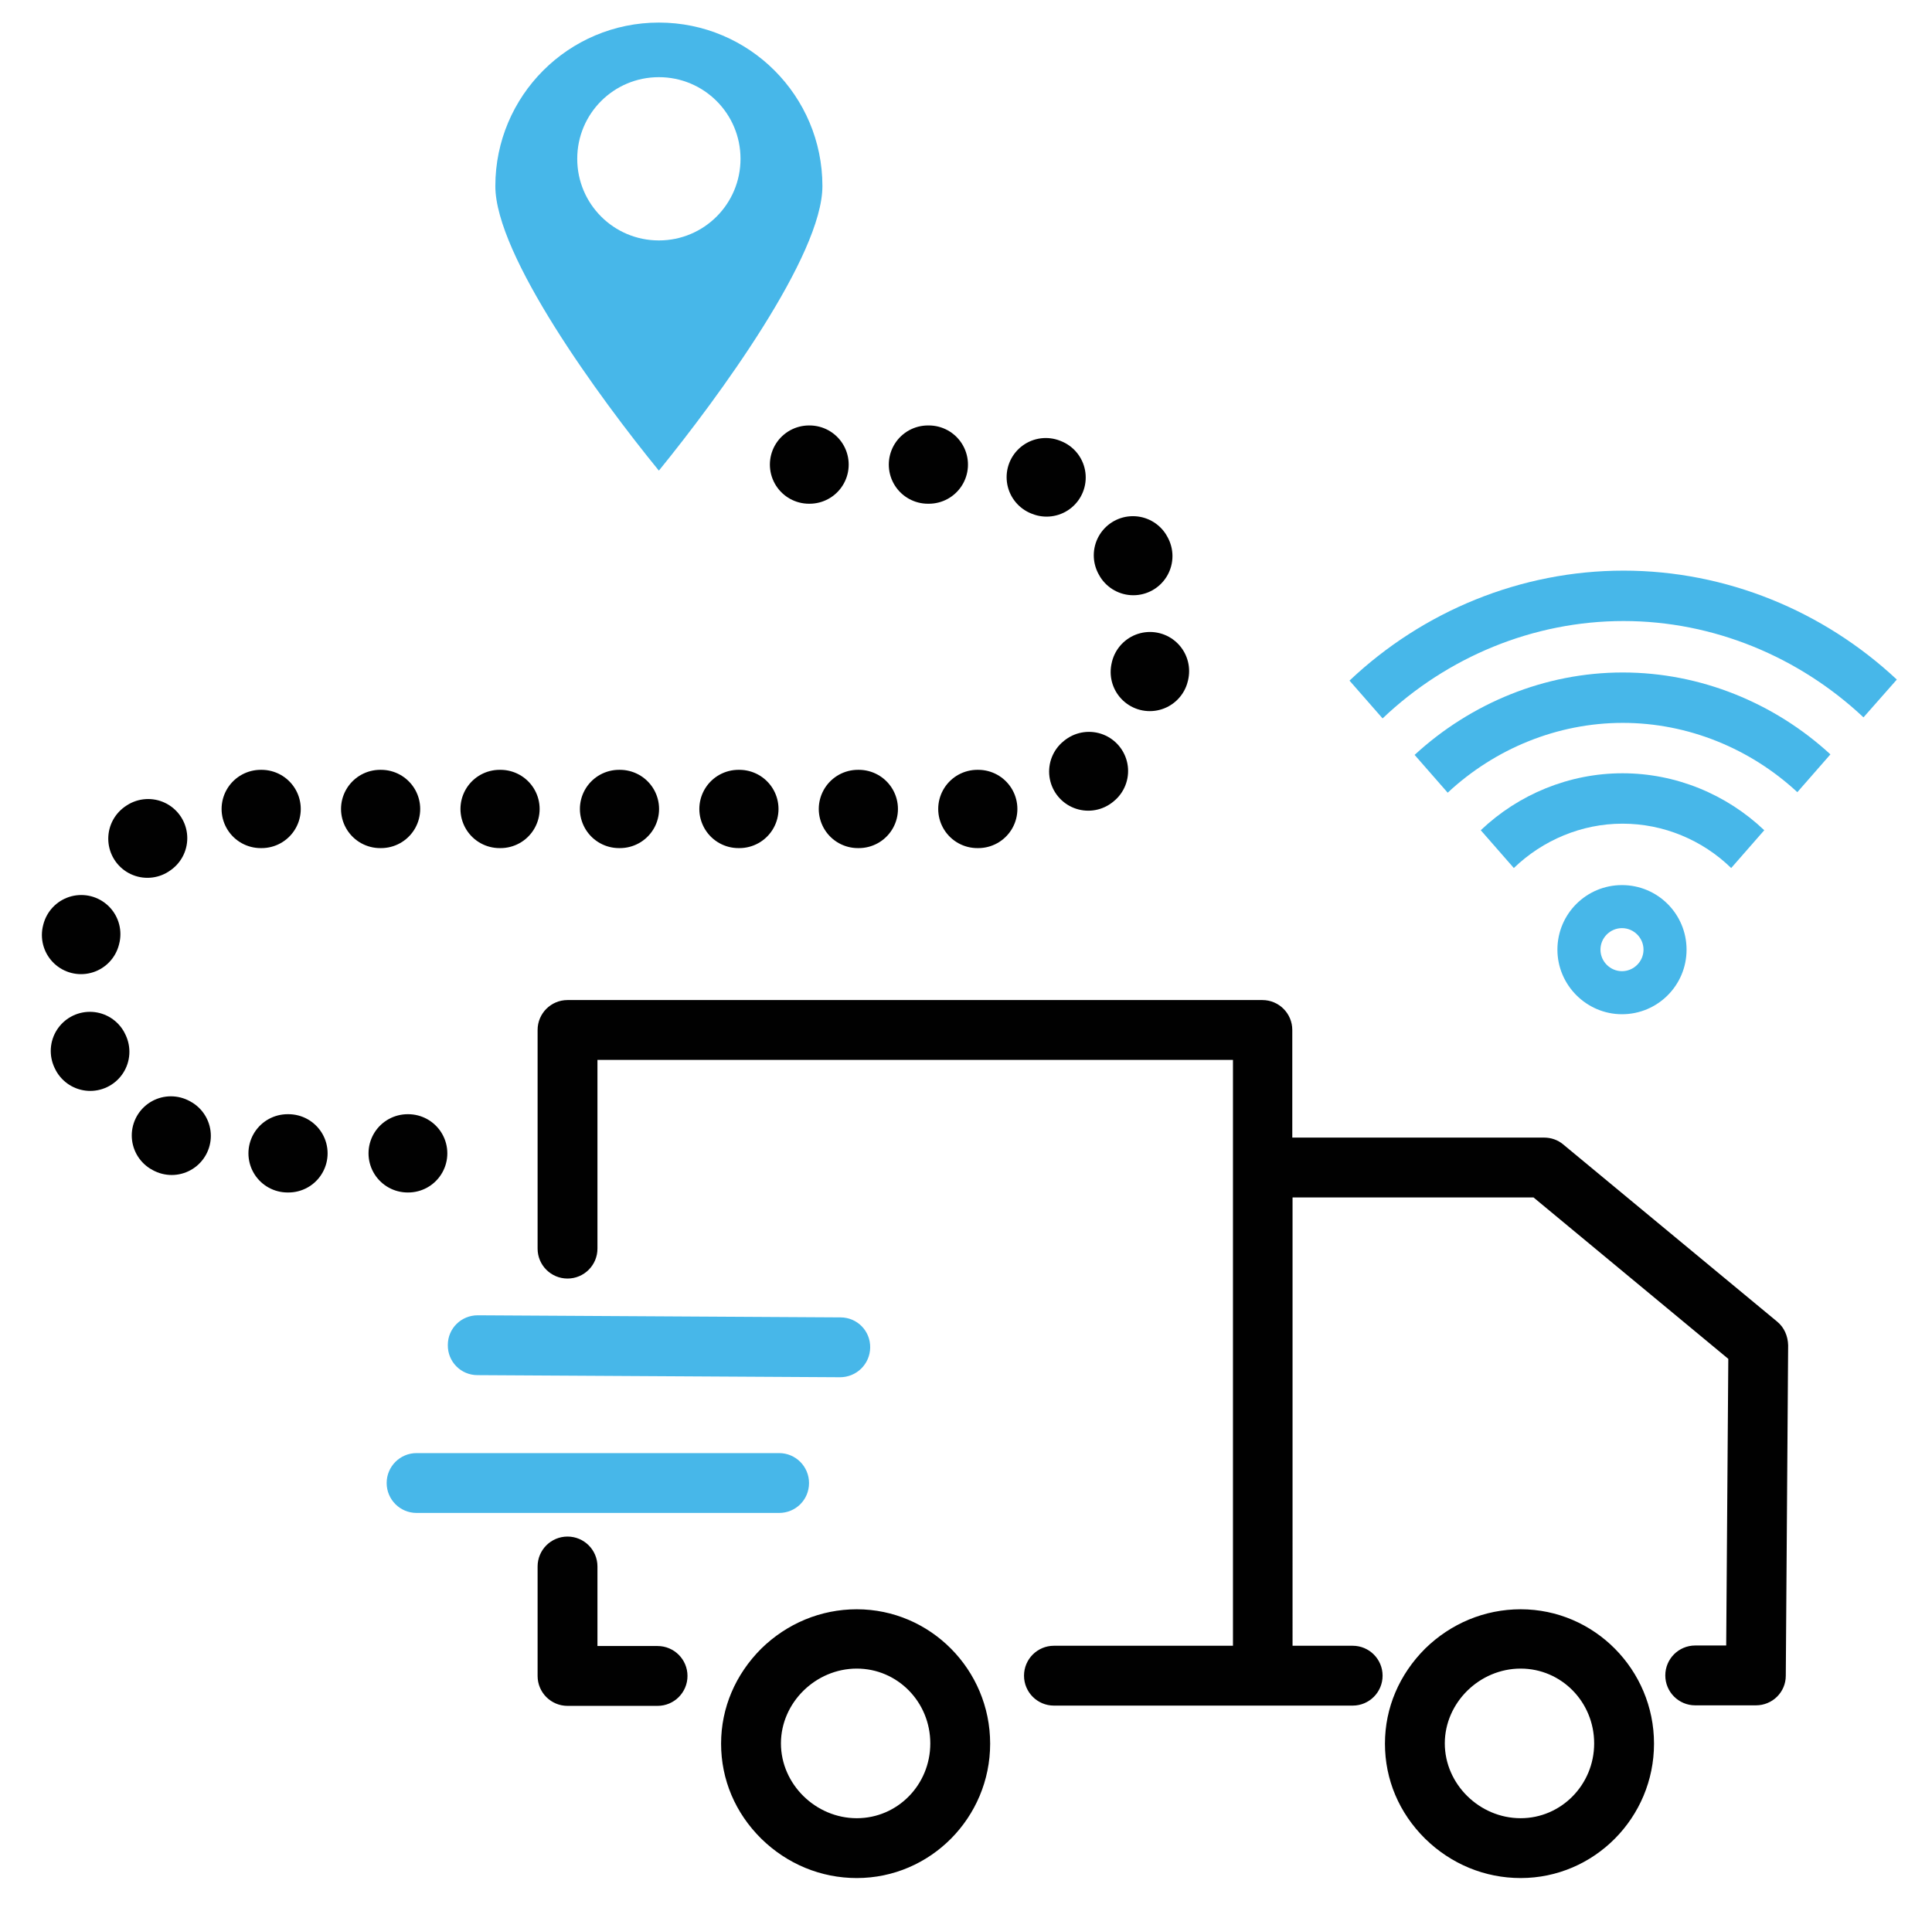 <?xml version="1.0" encoding="utf-8"?>
<!-- Generator: Adobe Illustrator 23.0.1, SVG Export Plug-In . SVG Version: 6.00 Build 0)  -->
<svg version="1.1" id="Layer_1" xmlns="http://www.w3.org/2000/svg" xmlns:xlink="http://www.w3.org/1999/xlink" x="0px" y="0px"
	 viewBox="0 0 73.6 72.8" style="enable-background:new 0 0 73.6 72.8;" xml:space="preserve">
<style type="text/css">
	.st0{fill:#010101;}
	.st1{fill:#47B7E9;}
	.st2{fill:none;stroke:#010101;stroke-width:2.982;stroke-linecap:round;stroke-linejoin:round;}
	.st3{fill:none;stroke:#010101;stroke-width:2.982;stroke-linecap:round;stroke-linejoin:round;stroke-dasharray:0.034,4.516;}
</style>
<path class="st0" d="M57.93,61.31c-1.37,0-2.66,0.54-3.64,1.5c-0.98,0.98-1.53,2.25-1.53,3.62c0,1.37,0.54,2.64,1.53,3.62
	c0.99,0.97,2.28,1.5,3.64,1.5c2.8,0,5.08-2.3,5.08-5.12S60.73,61.31,57.93,61.31z M57.93,69.27c-1.57,0-2.89-1.3-2.89-2.85
	c0-1.55,1.32-2.85,2.89-2.85c1.55,0,2.8,1.27,2.8,2.85S59.47,69.27,57.93,69.27z M32.64,61.31c-1.37,0-2.66,0.54-3.64,1.5
	c-0.98,0.98-1.53,2.25-1.53,3.62c0,1.37,0.54,2.64,1.53,3.62c0.99,0.97,2.28,1.5,3.64,1.5c2.8,0,5.08-2.3,5.08-5.12
	S35.44,61.31,32.64,61.31z M32.64,69.27c-1.57,0-2.89-1.3-2.89-2.85c0-1.55,1.32-2.85,2.89-2.85c1.55,0,2.8,1.27,2.8,2.85
	S34.19,69.27,32.64,69.27z M25.05,62.71h-2.29v-3.03c0-0.63-0.51-1.14-1.14-1.14c-0.63,0-1.14,0.51-1.14,1.14v4.17
	c0,0.63,0.51,1.14,1.14,1.14h3.43c0.63,0,1.14-0.51,1.14-1.14C26.19,63.22,25.68,62.71,25.05,62.71z M67.7,50.35L67.7,50.35
	l-8.15-6.75c-0.2-0.17-0.46-0.26-0.73-0.26h-9.59v-4.1c0-0.63-0.51-1.14-1.14-1.14H21.62c-0.63,0-1.14,0.51-1.14,1.14v8.33
	c0,0.63,0.51,1.14,1.14,1.14c0.63,0,1.14-0.51,1.14-1.14v-7.19h24.21v22.32h-6.82c-0.63,0-1.14,0.51-1.14,1.14
	c0,0.63,0.51,1.14,1.14,1.14h11.38c0.63,0,1.14-0.51,1.14-1.14c0-0.63-0.51-1.14-1.14-1.14h-2.29V45.62h9.18l7.42,6.15l-0.08,10.92
	h-1.18c-0.63,0-1.14,0.51-1.14,1.14s0.51,1.14,1.14,1.14h2.31c0.63,0,1.14-0.5,1.14-1.13l0.09-12.59
	C68.11,50.9,67.97,50.57,67.7,50.35z"/>
<g>
	<path class="st1" d="M25.1,17.93c2.27-2.79,6.23-8.2,6.23-10.84c0-3.44-2.79-6.23-6.23-6.23c-3.44,0-6.23,2.79-6.23,6.23
		C18.87,9.73,22.83,15.15,25.1,17.93L25.1,17.93z M25.1,2.94c1.72,0,3.11,1.39,3.11,3.11s-1.39,3.11-3.11,3.11
		c-1.72,0-3.11-1.39-3.11-3.11S23.38,2.94,25.1,2.94L25.1,2.94z M25.1,2.94"/>
</g>
<g>
	<g>
		<line class="st2" x1="30.82" y1="17.7" x2="30.84" y2="17.7"/>
		<path class="st3" d="M35.35,17.7h2.03c3.62,0,6.56,2.94,6.56,6.56s-2.94,6.56-6.56,6.56H9.24c-3.62,0-6.38,2.94-6.38,6.56
			s2.94,6.56,6.56,6.56h3.86"/>
		<line class="st2" x1="15.53" y1="43.94" x2="15.55" y2="43.94"/>
	</g>
</g>
<path class="st1" d="M61.79,38.64c1.36,0,2.46-1.1,2.46-2.46c0-1.36-1.1-2.46-2.46-2.46c-1.36,0-2.46,1.1-2.46,2.46
	C59.33,37.53,60.44,38.64,61.79,38.64L61.79,38.64z M61.79,35.36c0.45,0,0.82,0.37,0.82,0.82c0,0.45-0.37,0.82-0.82,0.82
	c-0.45,0-0.82-0.37-0.82-0.82C60.97,35.73,61.34,35.36,61.79,35.36L61.79,35.36z M61.79,35.36"/>
<path class="st1" d="M30.82,56.5c0-0.63-0.51-1.14-1.14-1.14H15.87c-0.63,0-1.14,0.51-1.14,1.14c0,0.63,0.51,1.14,1.14,1.14h13.81
	C30.31,57.64,30.82,57.14,30.82,56.5z"/>
<path class="st1" d="M18.19,52.39l13.81,0.08c0.63,0,1.14-0.5,1.15-1.13c0.01-0.64-0.5-1.15-1.13-1.15l-13.81-0.08
	c-0.01,0-0.01,0-0.01,0c-0.63,0-1.14,0.5-1.14,1.13C17.05,51.88,17.56,52.39,18.19,52.39z"/>
<g>
	<path class="st1" d="M53.89,28.76l1.26,1.44c1.79-1.67,4.17-2.66,6.67-2.66c2.49,0,4.86,0.98,6.65,2.64l1.26-1.44
		c-2.13-1.96-4.95-3.12-7.91-3.12C58.85,25.62,56.03,26.79,53.89,28.76z"/>
	<path class="st1" d="M52.67,27.37c2.46-2.34,5.74-3.71,9.18-3.71c3.42,0,6.68,1.36,9.14,3.67l1.27-1.44
		c-2.8-2.62-6.51-4.15-10.41-4.15c-3.91,0-7.64,1.54-10.44,4.19L52.67,27.37z"/>
	<path class="st1" d="M61.81,29.46c-2.03,0-3.96,0.8-5.4,2.17l1.26,1.44c1.1-1.06,2.58-1.69,4.14-1.69c1.56,0,3.04,0.62,4.14,1.69
		l1.26-1.44C65.77,30.26,63.84,29.46,61.81,29.46z"/>
</g>
</svg>
